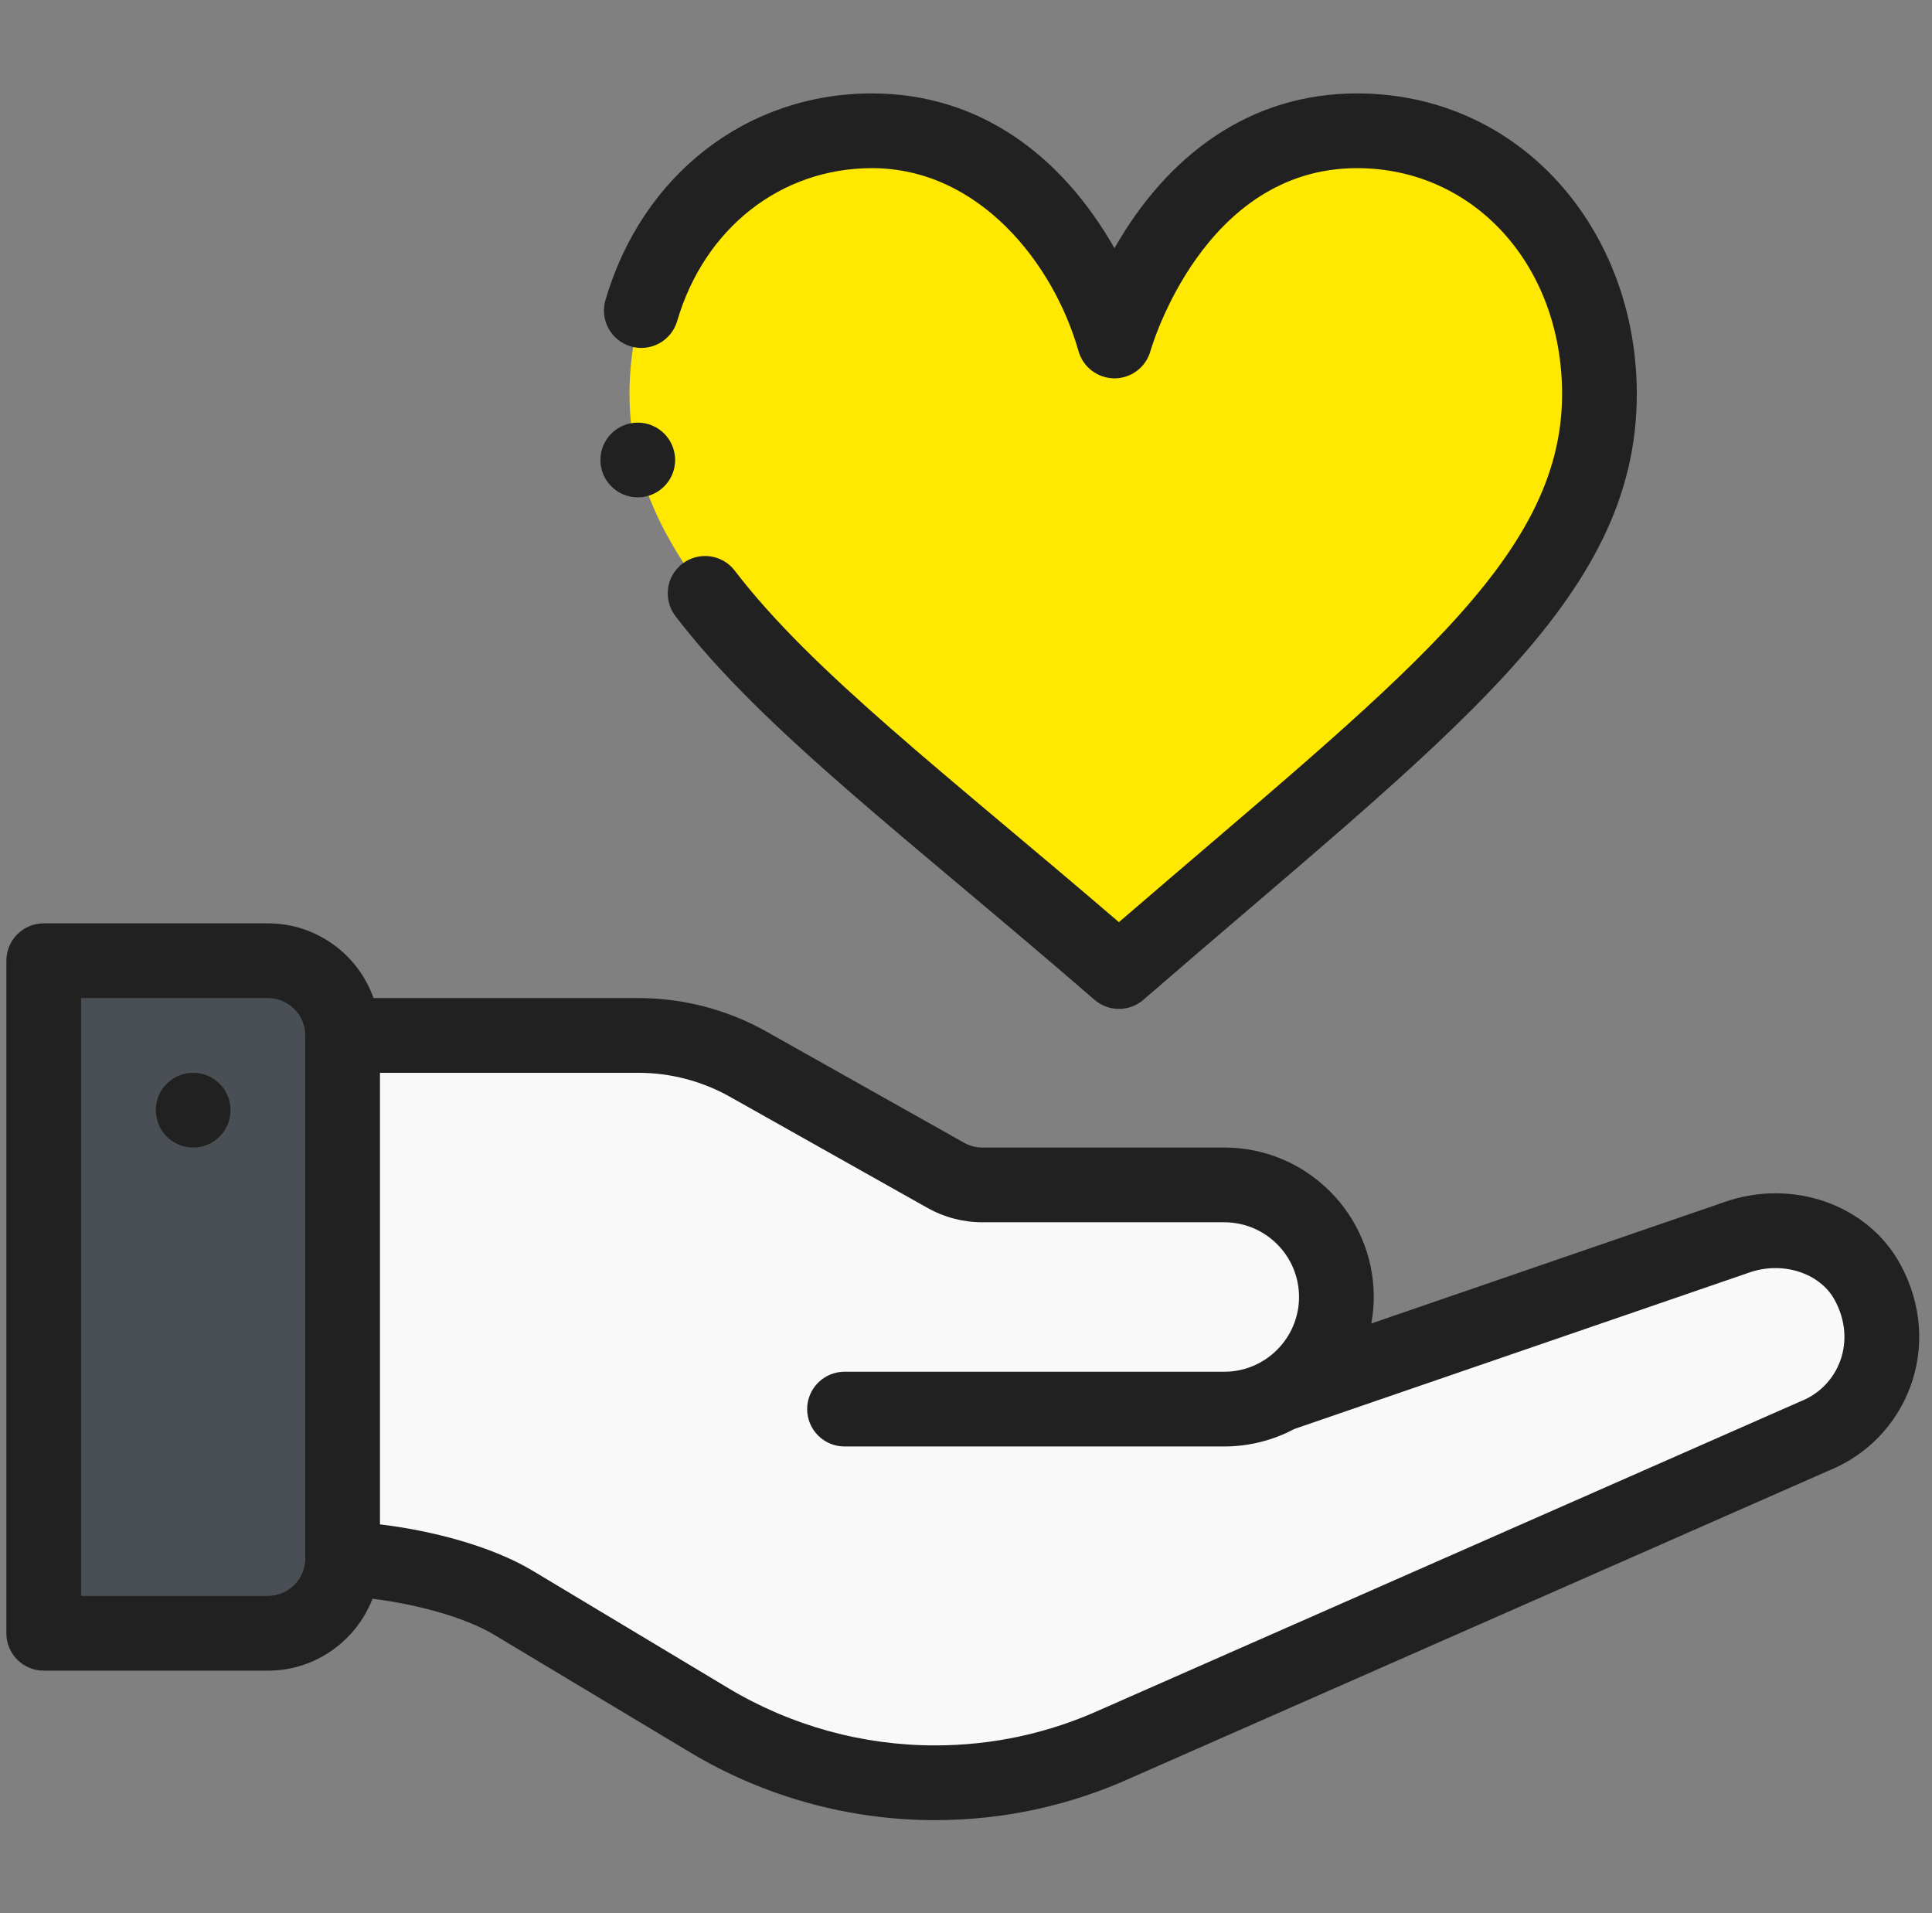 <svg width="101" height="100" viewBox="0 0 101 100" fill="none" xmlns="http://www.w3.org/2000/svg">
<rect x="0" y="0" width="101" height="100" fill="#808080" stroke="none"/>
<g clip-path="url(#clip0_2035_8401)">
<path d="M66.889 72.892L90.751 64.689C93.311 63.765 96.344 64.638 97.637 67.031C99.393 70.279 97.856 73.861 94.874 75.055L58.38 91.123C55.395 92.48 52.155 93.183 48.877 93.183C44.718 93.183 40.635 92.052 37.069 89.911L26.854 83.783C24.497 82.369 20.651 81.576 17.911 81.476C17.911 81.472 17.911 54.121 17.911 54.121H33.374C35.388 54.121 37.366 54.638 39.12 55.626L49.44 61.432C50.026 61.761 50.684 61.934 51.356 61.934H64.004C67.241 61.934 69.864 64.557 69.864 67.793C69.864 69.98 68.666 71.886 66.889 72.892Z" fill="#F9F9F9"/>
<path d="M70.94 6.836C78.444 6.836 83.616 13.135 83.616 20.596C83.616 30.468 74.307 37.077 58.497 50.781C43.461 37.749 32.909 30.916 32.909 20.596C32.909 13.135 38.081 6.836 45.587 6.836C55.22 6.836 58.263 17.822 58.263 17.822C58.263 17.822 61.305 6.836 70.94 6.836Z" fill="#FFE900"/>
<path d="M17.911 54.121V81.476C17.905 83.629 16.159 85.37 14.005 85.37H2.286V50.215H14.005C16.163 50.215 17.911 51.963 17.911 54.121Z" fill="#494F54"/>
<path d="M10.099 56.074C9.021 56.074 8.146 56.949 8.146 58.027C8.146 59.105 9.021 59.98 10.099 59.98C11.177 59.98 12.052 59.105 12.052 58.027C12.052 56.949 11.177 56.074 10.099 56.074Z" fill="#212121"/>
<path d="M90.102 62.847L71.689 69.177C71.771 68.724 71.817 68.261 71.817 67.792C71.817 63.485 68.313 59.98 64.004 59.98H51.356C51.02 59.98 50.689 59.894 50.397 59.729L40.078 53.925C38.038 52.775 35.72 52.167 33.374 52.167H19.528C18.722 49.894 16.551 48.262 14.005 48.262H2.286C1.207 48.262 0.333 49.136 0.333 50.215V85.37C0.333 86.449 1.207 87.323 2.286 87.323H14.005C16.493 87.323 18.626 85.76 19.473 83.564C21.684 83.839 24.242 84.493 25.85 85.457L36.064 91.586C39.934 93.909 44.364 95.136 48.877 95.136C52.454 95.136 55.919 94.385 59.178 92.905L95.632 76.854C99.669 75.216 101.663 70.372 99.355 66.102C97.658 62.961 93.682 61.563 90.102 62.847ZM15.958 81.473C15.954 82.546 15.078 83.417 14.005 83.417H4.239V52.168H14.005C15.081 52.168 15.958 53.044 15.958 54.121V81.473ZM94.148 73.241C94.127 73.249 94.107 73.258 94.086 73.266C94.086 73.266 57.578 89.341 57.571 89.345C54.821 90.596 51.896 91.23 48.877 91.23C45.072 91.23 41.337 90.195 38.074 88.237L27.859 82.108C25.673 80.797 22.541 79.997 19.864 79.677V56.074H33.374C35.049 56.074 36.705 56.508 38.163 57.329L48.481 63.133C49.356 63.626 50.351 63.887 51.356 63.887H64.004C66.158 63.887 67.91 65.638 67.91 67.793C67.91 69.939 66.157 71.699 64.004 71.699H44.15C43.071 71.699 42.196 72.574 42.196 73.652C42.196 74.73 43.071 75.605 44.15 75.605H64.004C65.285 75.605 66.546 75.287 67.666 74.69C67.666 74.69 91.404 66.53 91.414 66.526C93.164 65.895 95.143 66.523 95.919 67.959C97.082 70.112 96.12 72.451 94.148 73.241Z" fill="#212121"/>
<path d="M57.216 52.257C57.584 52.575 58.039 52.734 58.496 52.734C58.952 52.734 59.408 52.575 59.775 52.257C75.711 38.446 85.568 31.457 85.568 20.596C85.568 12.003 79.485 4.883 70.939 4.883C65.327 4.883 61.029 8.118 58.262 12.972C55.5 8.128 51.207 4.883 45.586 4.883C39.044 4.883 33.574 9.122 31.652 15.683C31.348 16.718 31.942 17.803 32.977 18.107C34.012 18.41 35.097 17.817 35.4 16.782C36.823 11.926 40.821 8.789 45.586 8.789C51.158 8.789 55.066 13.737 56.379 18.343C56.614 19.189 57.384 19.775 58.262 19.775C59.14 19.775 59.91 19.189 60.144 18.343C60.17 18.248 62.883 8.789 70.939 8.789C77.052 8.789 81.662 13.864 81.662 20.596C81.662 29.284 73.169 35.548 58.494 48.2C49.553 40.522 42.451 35.117 38.414 29.83C37.76 28.973 36.535 28.808 35.677 29.462C34.819 30.117 34.655 31.342 35.309 32.201C39.859 38.16 47.541 43.87 57.216 52.257Z" fill="#212121"/>
<path d="M33.341 22.09C32.263 22.09 31.388 22.965 31.388 24.043C31.388 25.121 32.263 25.996 33.341 25.996C34.419 25.996 35.294 25.121 35.294 24.043C35.294 22.965 34.419 22.09 33.341 22.09Z" fill="#212121"/>
</g>
<defs>
<clipPath id="clip0_2035_8401">
<rect width="100" height="100" fill="white" transform="translate(0.333)"/>
</clipPath>
</defs>
</svg>
